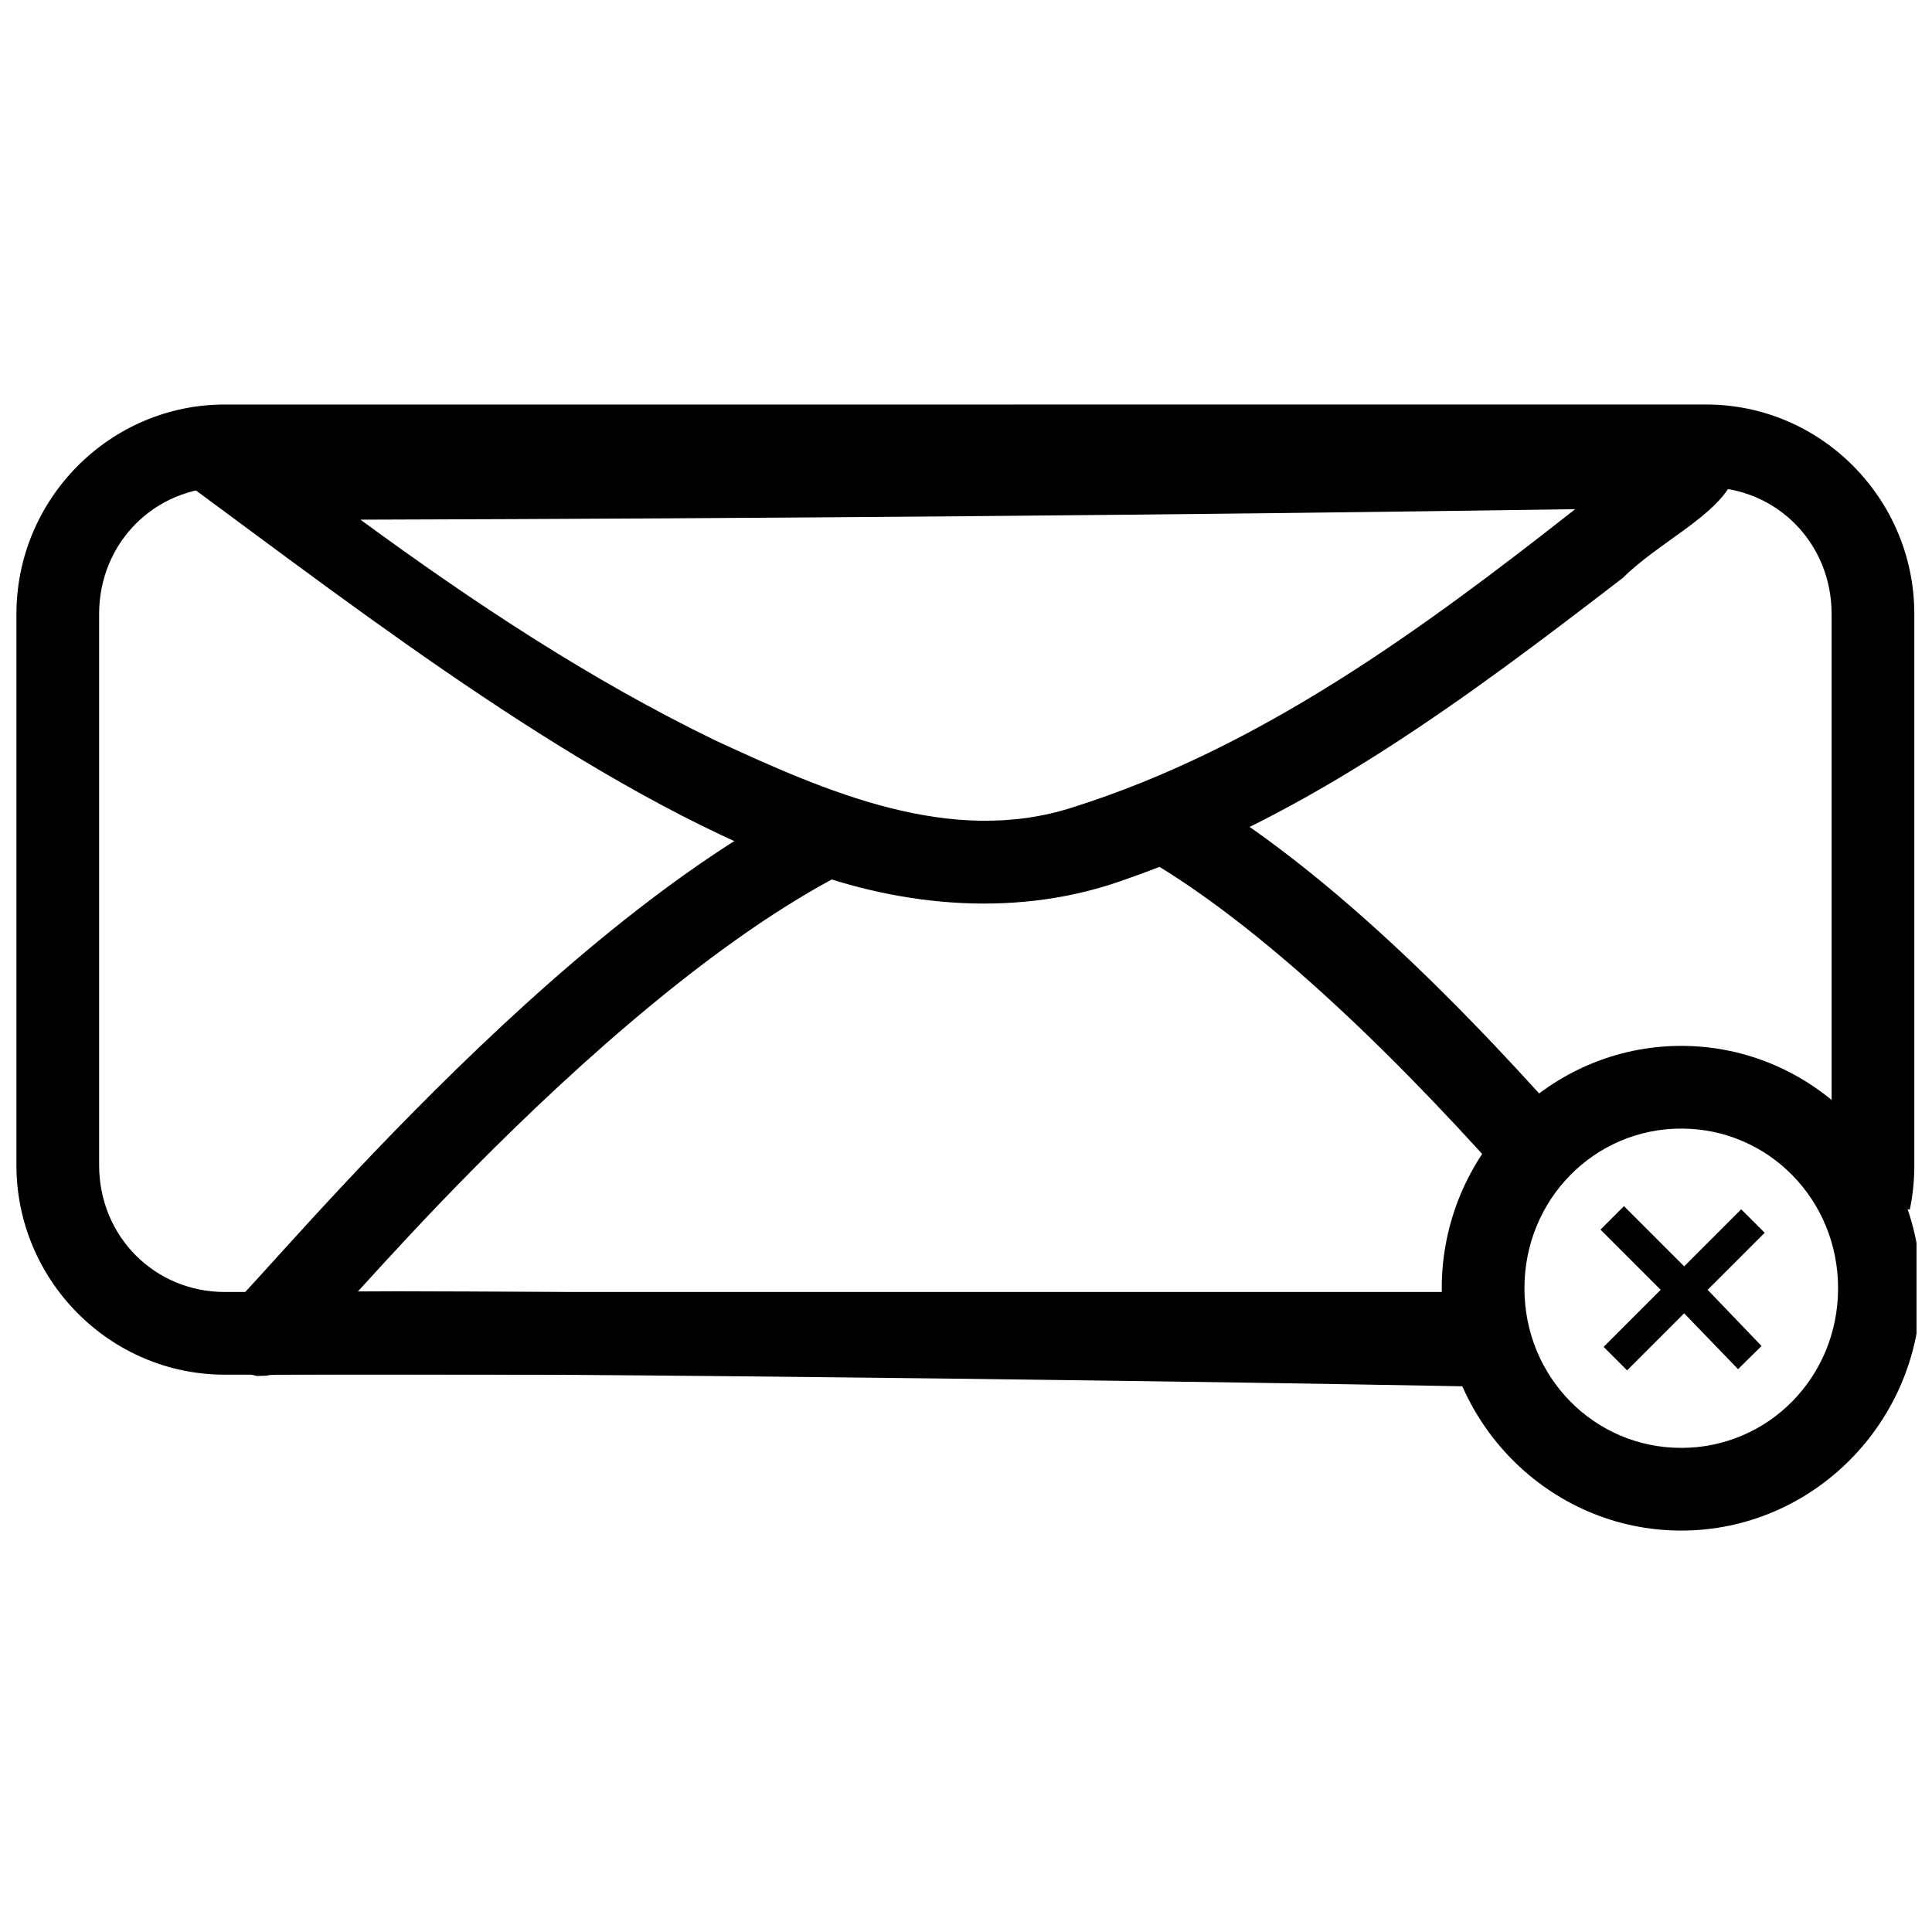 <?xml version="1.0" encoding="UTF-8"?>
<!-- Uploaded to: SVG Repo, www.svgrepo.com, Generator: SVG Repo Mixer Tools -->
<svg width="800px" height="800px" version="1.1" viewBox="144 144 512 512" xmlns="http://www.w3.org/2000/svg">
 <defs>
  <clipPath id="b">
   <path d="m148.09 251h503.81v258h-503.81z"/>
  </clipPath>
  <clipPath id="a">
   <path d="m526 421h125.9v129h-125.9z"/>
  </clipPath>
 </defs>
 <g clip-path="url(#b)">
  <path d="m203.57 251.2c-30.434 0-55.215 24.988-55.215 55.512v146.08c0 30.523 24.781 55.512 55.215 55.512h334.88v-21.914h-334.88c-18.59 0-33.301-14.754-33.301-33.598v-146.08c0-18.848 14.711-33.598 33.301-33.598h392.57c18.59 0 33.258 14.754 33.258 33.598v146.08c0 2.484-0.238 4.894-0.727 7.191l21.445 4.578c0.816-3.805 1.199-7.75 1.199-11.77v-146.08c0-30.523-24.738-55.512-55.172-55.512z"/>
 </g>
 <path d="m357.74 355.85c-37.48 19.223-74.914 53.27-103.71 82.348-14.398 14.539-26.559 27.863-35.184 37.367-4.312 4.75-7.746 8.574-10.016 11-0.988 1.059-1.629 1.68-2.012 2.055-0.117 0.066-0.469 0.258-0.469 0.258-0.008 0-4.191 6.414-4.195 6.422 0 0 2.391 9.582 2.398 9.586 0.008 0 3.672 2.777 3.68 2.781 0.008 0 3.797 0.984 3.809 0.984s2.684-0.086 2.695-0.086c0.004 0 0.348-0.086 0.516-0.133 0.188-0.02 0.16-0.02 0.43-0.043 1.395-0.066 3.781-0.133 6.891-0.176 6.215-0.086 15.41-0.109 26.836-0.086 22.855 0.043 54.648 0.258 89.797 0.598 70.293 0.688 154.11 1.859 207.29 2.953l0.43-21.914c-53.336-1.105-137.13-2.273-207.5-2.957-35.184-0.344-67-0.566-89.969-0.598-4.484 0-6.844 0.043-10.613 0.043 8.273-9.082 18.27-20.027 30.773-32.656 28.082-28.359 64.867-61.219 98.145-78.285l-10.016-19.473z"/>
 <path d="m453.79 349.82-10.445 19.305c35.562 19.215 75.637 60.18 103.41 91.852l16.484-14.469c-28.406-32.391-68.699-74.668-109.45-96.688z"/>
 <path d="m594.18 256.08c-81.457 2.414-163.01 2.285-244.51 3.191-49.141 0.34-98.371 0.73-147.46 0.449-15.953 0.262-18.375 9.988-8.16 12.863 46.992 34.613 106.99 81.105 162.08 101.63 27.438 10.359 58.312 12.992 86.219 2.805 49-16.953 91.07-48.602 131.76-79.906 9.414-9.375 25.105-16.484 29.195-26.008-1.668-6.215 0.539-16.129-9.125-15.031zm-32.742 22.855c-40.543 31.887-83.414 63.324-133.15 79.023-32.449 10.453-65.434-4.207-94.555-17.656-33.359-16.156-64.367-36.707-94.207-58.586 107.3-0.312 214.62-1.207 321.91-2.781z"/>
 <g clip-path="url(#a)">
  <path d="m589.55 421.17c-35.012 0-63.473 28.988-63.473 64.246 0 35.254 28.461 64.203 63.473 64.203s63.473-28.945 63.473-64.203c0-35.254-28.461-64.246-63.473-64.246zm0 21.914c23.004 0 41.559 18.754 41.559 42.332 0 23.574-18.559 42.289-41.559 42.289-23.004 0-41.559-18.711-41.559-42.289 0-23.574 18.559-42.332 41.559-42.332z"/>
 </g>
 <path d="m574.37 463.64-6.223 6.227 15.949 15.949-15.117 15.117 6.223 6.227 15.117-15.117 14.285 14.797 6.223-6.141-14.281-14.883 15.117-15.117-6.223-6.223-15.117 15.117z"/>
</svg>